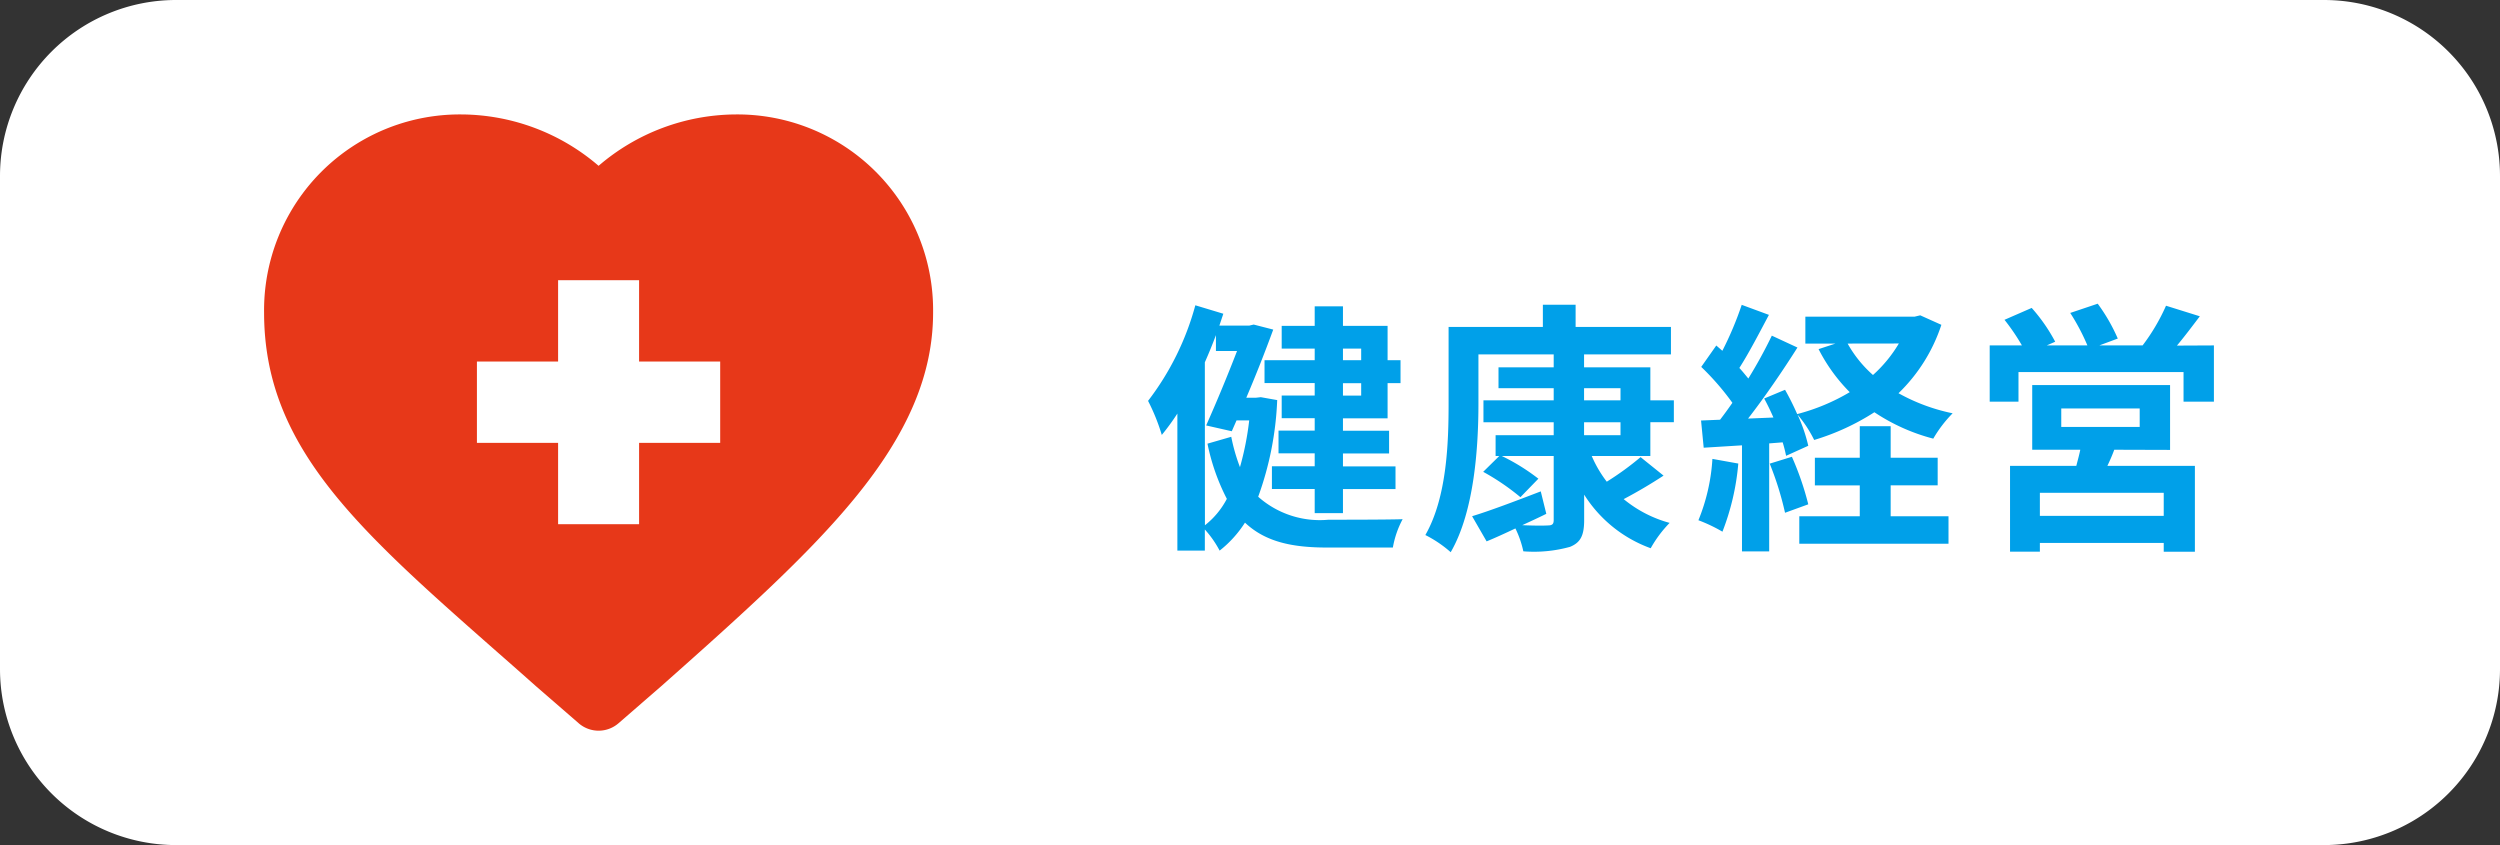 <svg xmlns="http://www.w3.org/2000/svg" width="142" height="48"><rect width="100%" height="100%" fill="#333333" stroke="none"/><g data-name="グループ 34057"><path data-name="パス 116594" d="M10 0h122a10 10 0 0110 10v28a10 10 0 01-10 10H10A10 10 0 010 38V10A10 10 0 0110 0z" fill="#fff"/><path data-name="パス 116595" d="M77.315 19.8v.66H76.28v-.66zm0 2.67H76.28v-.705h1.035zm-2.64-2.01h-2.85v1.3h2.85v.705H72.8v1.29h1.875v.705H72.62v1.29h2.055v.735h-2.43v1.29h2.43v1.37h1.605V27.78h2.985v-1.29H76.28v-.735h2.62v-1.29h-2.62v-.705h2.535v-2h.735v-1.3h-.735v-1.95H76.28V17.4h-1.605v1.11H72.8v1.29h1.875zm-6.24.12c.225-.51.435-1.02.63-1.545v.9h1.2a91.688 91.688 0 01-1.755 4.23l1.455.33.27-.615h.72a16.638 16.638 0 01-.525 2.655 10.387 10.387 0 01-.495-1.725l-1.35.39a12.009 12.009 0 001.1 3.135 4.626 4.626 0 01-1.245 1.5zm3.18 1.98l-.27.03h-.555a81.446 81.446 0 001.53-3.87l-1.11-.285-.255.06H69.26l.225-.675-1.59-.48a15.6 15.6 0 01-2.685 5.43 11.357 11.357 0 01.78 1.935 13.383 13.383 0 00.885-1.215v7.785h1.56v-1.2a5.832 5.832 0 01.84 1.2 6.38 6.38 0 001.44-1.59C71.87 30.78 73.4 31.1 75.365 31.1h3.75a5.361 5.361 0 01.555-1.61c-.84.03-3.525.03-4.215.03a5.265 5.265 0 01-3.99-1.305 18.129 18.129 0 001.08-5.49zm18.36 1.425h2.07v.735h-2.07zm0-1.935h2.07v.69h-2.07zm3.765 3.85v-1.92h1.335v-1.24H93.74v-1.875h-3.765v-.735h4.935v-1.56h-5.415v-1.26h-1.86v1.26H82.28v4.35c0 2.2-.09 5.325-1.32 7.47a6.756 6.756 0 011.44.975c1.35-2.325 1.575-6.015 1.575-8.445v-2.79h4.275v.735h-3.135v1.185h3.135v.69h-3.99v1.245h3.99v.735h-3.3v1.18h.21l-.915.9a13.257 13.257 0 012.115 1.44l1.02-1.05a11.613 11.613 0 00-2.08-1.29h2.95v3.63c0 .24-.075.315-.345.315-.195.015-.81.015-1.44-.015.45-.21.915-.42 1.365-.645l-.315-1.275c-1.44.555-2.91 1.11-3.9 1.41l.825 1.43c.51-.21 1.065-.465 1.635-.735a5.632 5.632 0 01.45 1.3 7.663 7.663 0 002.655-.255c.585-.24.8-.63.8-1.515v-1.45a7.472 7.472 0 003.78 3.045 6.822 6.822 0 011.075-1.44 6.964 6.964 0 01-2.61-1.35 27.82 27.82 0 002.265-1.335l-1.305-1.05a16.361 16.361 0 01-1.92 1.395 6.738 6.738 0 01-.855-1.46zm3.525.165a10.906 10.906 0 01-.795 3.485 8.817 8.817 0 011.365.65 13.868 13.868 0 00.9-3.87zm3.255.27a17.748 17.748 0 01.87 2.79l1.32-.48a16.537 16.537 0 00-.93-2.7zm6.87 1.23h2.67V26h-2.67v-1.79h-1.755V26h-2.55v1.57h2.55v1.755H102.2v1.56h8.475v-1.56h-3.285zm.465-8.055a7.585 7.585 0 01-1.47 1.79 6.794 6.794 0 01-1.44-1.785zm1.215-1.6l-.315.075h-6.21v1.53h1.71l-.96.315a9.723 9.723 0 001.77 2.445 11.5 11.5 0 01-2.985 1.245 14.79 14.79 0 00-.69-1.38l-1.185.495c.18.33.36.7.525 1.08l-1.44.06c.945-1.215 1.98-2.73 2.805-4.035l-1.455-.675a27.2 27.2 0 01-1.335 2.435c-.15-.18-.315-.39-.51-.6.54-.84 1.14-2 1.68-3.015l-1.545-.57a19.015 19.015 0 01-1.1 2.61l-.345-.3-.855 1.215a14.719 14.719 0 011.77 2.04c-.24.345-.48.675-.7.96l-1.08.045.15 1.545 2.175-.135v6.025h1.545v-6.135l.765-.06a7.192 7.192 0 01.195.765l1.26-.57a8.955 8.955 0 00-.61-1.77 6.993 6.993 0 01.945 1.44 13.45 13.45 0 003.42-1.575 10.989 10.989 0 003.345 1.5 7.165 7.165 0 011.1-1.44 10.7 10.7 0 01-3.075-1.14 9.521 9.521 0 002.435-3.885zM122.9 29.3h-7.035v-1.31h7.035zm-5.82-6.1h4.455v1.05h-4.455zm6.18 2.355V21.87h-7.83v3.675h2.73c-.06.3-.15.615-.225.915h-3.765v4.875h1.695v-.495h7.035v.5h1.77v-4.88h-4.97c.135-.285.27-.585.39-.915zm.39-5.925c.42-.5.87-1.1 1.3-1.665l-1.92-.6a11.219 11.219 0 01-1.33 2.255h-2.46l1.05-.39a10.093 10.093 0 00-1.14-1.98l-1.56.525a12.246 12.246 0 01.975 1.845h-2.31l.48-.21a9.684 9.684 0 00-1.335-1.92l-1.545.675a11.838 11.838 0 01.99 1.455h-1.83v3.195h1.635v-1.68h9.375v1.68h1.725V19.62z" fill="#00a0e9"/><path d="M28.315 37.098q1.028.9 2.12 1.871l.015.013 2.421 2.1a1.725 1.725 0 002.259 0l2.42-2.1.015-.013c4.792-4.249 8.385-7.5 10.984-10.674C51.586 24.593 53 21.24 53 17.752A11.119 11.119 0 0041.776 6.5 12.036 12.036 0 0034 9.419 12.039 12.039 0 0026.224 6.5 11.119 11.119 0 0015 17.752c0 7.628 5.3 12.289 13.315 19.346zm-1.226-16.562H31.7v-4.619h4.6v4.619h4.607v4.619H36.3v4.618h-4.6v-4.618h-4.611v-4.619z" fill="#e73819"/></g></svg>